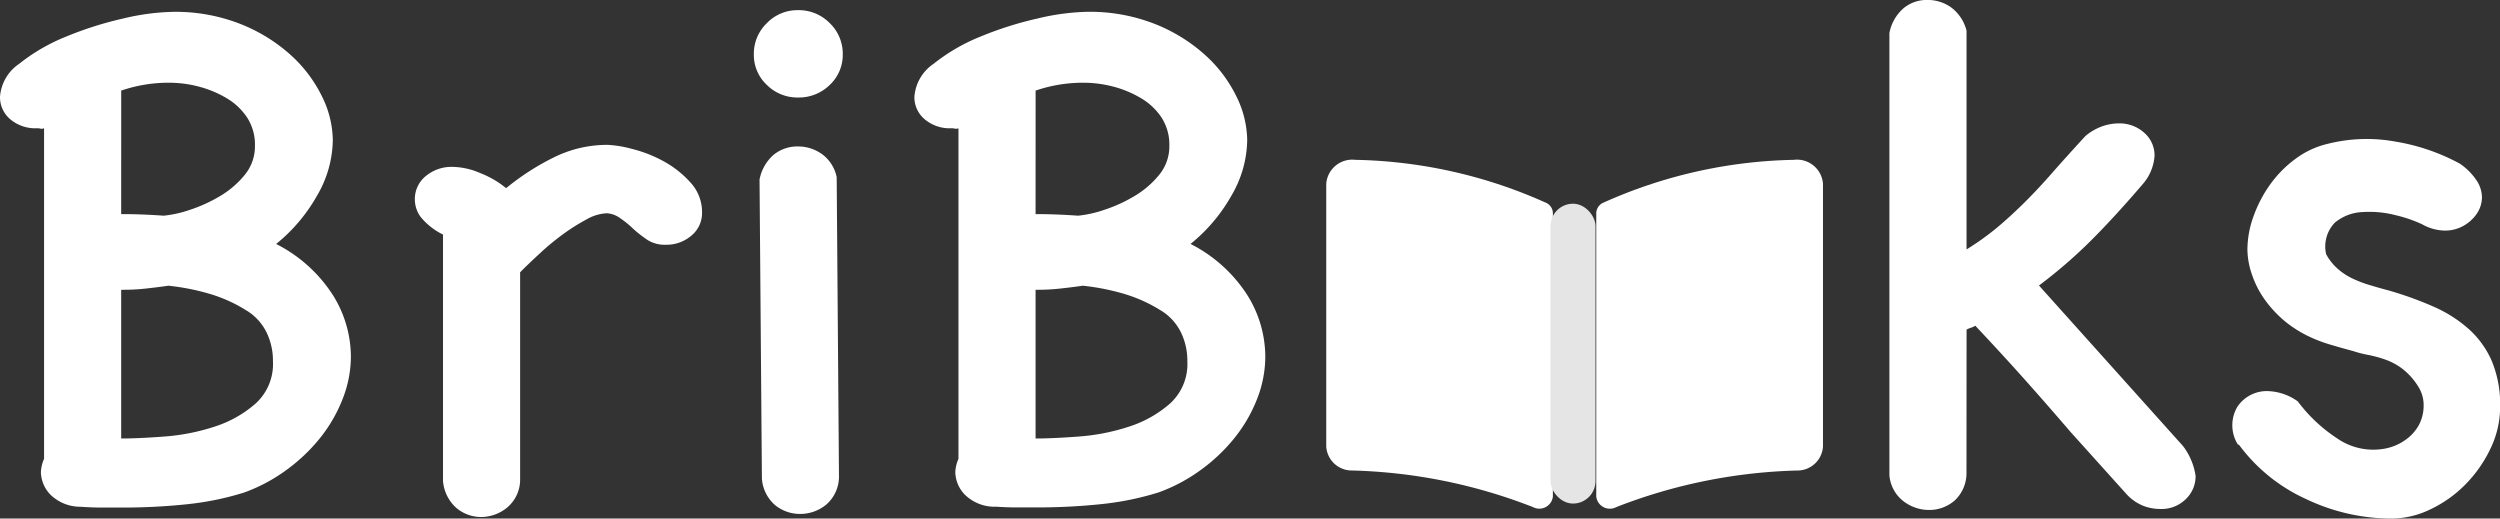 <svg id="BriBooks_white" xmlns="http://www.w3.org/2000/svg" width="86.792" height="18.003" viewBox="0 0 86.792 18.003">
  <rect x="0" y="0" width="86.792" height="18.003" fill="#333333" stroke="none"/>
  <path id="Path_14" data-name="Path 14" d="M15.287-272.59a1.483,1.483,0,0,1-1.038-.423,1.159,1.159,0,0,1-.328-.779,1.294,1.294,0,0,1,.137-.519l-.027.055V-285.73a.21.21,0,0,1-.123.014.413.413,0,0,0-.123-.014,1.35,1.35,0,0,1-.929-.314,1,1,0,0,1-.355-.779,1.517,1.517,0,0,1,.669-1.147,6.466,6.466,0,0,1,1.625-.942,12.228,12.228,0,0,1,1.981-.628,8.072,8.072,0,0,1,1.735-.232,6.171,6.171,0,0,1,2.308.41,5.762,5.762,0,0,1,1.748,1.065,4.727,4.727,0,0,1,1.106,1.448,3.512,3.512,0,0,1,.382,1.53,3.9,3.9,0,0,1-.546,1.926,5.843,5.843,0,0,1-1.421,1.68,5.048,5.048,0,0,1,1.953,1.748,4.047,4.047,0,0,1,.642,2.158,4.045,4.045,0,0,1-.287,1.475,5.143,5.143,0,0,1-.792,1.366,6.056,6.056,0,0,1-1.188,1.12,5.82,5.82,0,0,1-1.448.765,10.2,10.2,0,0,1-2.035.41,21.283,21.283,0,0,1-2.144.109h-.738q-.355,0-.738-.027Zm5.792-6.8a5.12,5.12,0,0,0-1.284-.587,7.992,7.992,0,0,0-1.448-.287q-.382.055-.792.1t-.847.041v5.163q.6,0,1.5-.068a7.322,7.322,0,0,0,1.735-.341,4.021,4.021,0,0,0,1.434-.806,1.853,1.853,0,0,0,.6-1.462,2.255,2.255,0,0,0-.219-1A1.855,1.855,0,0,0,21.079-279.392Zm-4.371-3.36q.382,0,.738.014t.738.041a4.059,4.059,0,0,0,.9-.2,5.2,5.2,0,0,0,1.052-.478,3.212,3.212,0,0,0,.861-.738,1.556,1.556,0,0,0,.355-1.011,1.732,1.732,0,0,0-.273-.983,2.175,2.175,0,0,0-.71-.669,3.715,3.715,0,0,0-.956-.4,4.065,4.065,0,0,0-1.038-.137,5.076,5.076,0,0,0-1.666.273Zm11.119.683a2.3,2.3,0,0,1-.724-.587,1.038,1.038,0,0,1-.2-.615,1.023,1.023,0,0,1,.369-.792,1.405,1.405,0,0,1,.97-.328,2.532,2.532,0,0,1,.942.219,3.308,3.308,0,0,1,.888.519,8.674,8.674,0,0,1,1.707-1.093,4.174,4.174,0,0,1,1.817-.41,3.913,3.913,0,0,1,.833.137,4.6,4.6,0,0,1,1.093.423,3.522,3.522,0,0,1,.942.738,1.514,1.514,0,0,1,.41,1.052A1.011,1.011,0,0,1,36.5-282a1.323,1.323,0,0,1-.888.314,1.111,1.111,0,0,1-.628-.164,4.492,4.492,0,0,1-.492-.382,3.156,3.156,0,0,0-.451-.369.866.866,0,0,0-.478-.178,1.565,1.565,0,0,0-.71.219,6.8,6.8,0,0,0-.82.519,8.961,8.961,0,0,0-.806.669q-.4.369-.669.642v7.157a1.267,1.267,0,0,1-.451,1.011,1.43,1.43,0,0,1-.888.328,1.339,1.339,0,0,1-.874-.314,1.4,1.4,0,0,1-.464-.942v-8.551Zm13.8,8.387a1.287,1.287,0,0,1-.437,1.011,1.411,1.411,0,0,1-.9.328,1.376,1.376,0,0,1-.874-.3,1.343,1.343,0,0,1-.464-.929l-.082-10.381a1.514,1.514,0,0,1,.492-.861,1.306,1.306,0,0,1,.847-.287,1.433,1.433,0,0,1,.82.26,1.311,1.311,0,0,1,.519.806ZM38.672-288.3a1.472,1.472,0,0,1,.451-1.079,1.472,1.472,0,0,1,1.079-.451,1.5,1.5,0,0,1,1.106.451,1.472,1.472,0,0,1,.451,1.079,1.428,1.428,0,0,1-.451,1.065,1.529,1.529,0,0,1-1.106.437,1.5,1.5,0,0,1-1.079-.437A1.428,1.428,0,0,1,38.672-288.3Z" transform="translate(-12.501 290.183)" fill="#fff"/>
  <path id="Path_15" data-name="Path 15" d="M15.287-278.253a1.483,1.483,0,0,1-1.038-.423,1.159,1.159,0,0,1-.328-.779,1.294,1.294,0,0,1,.137-.519l-.027.055v-11.474a.209.209,0,0,1-.123.014.414.414,0,0,0-.123-.014,1.35,1.35,0,0,1-.929-.314,1,1,0,0,1-.355-.779,1.517,1.517,0,0,1,.669-1.147,6.466,6.466,0,0,1,1.625-.943,12.228,12.228,0,0,1,1.981-.628,8.074,8.074,0,0,1,1.735-.232,6.171,6.171,0,0,1,2.308.41,5.761,5.761,0,0,1,1.748,1.065,4.727,4.727,0,0,1,1.106,1.448,3.513,3.513,0,0,1,.382,1.53,3.9,3.9,0,0,1-.546,1.926,5.844,5.844,0,0,1-1.421,1.68,5.048,5.048,0,0,1,1.953,1.748,4.047,4.047,0,0,1,.642,2.158A4.044,4.044,0,0,1,24.4-282a5.143,5.143,0,0,1-.792,1.366,6.056,6.056,0,0,1-1.188,1.12,5.82,5.82,0,0,1-1.448.765,10.2,10.2,0,0,1-2.035.41,21.275,21.275,0,0,1-2.144.109h-.738q-.355,0-.738-.027Zm5.792-6.8a5.121,5.121,0,0,0-1.284-.587,8,8,0,0,0-1.448-.287q-.382.055-.792.1t-.847.041v5.163q.6,0,1.5-.068a7.322,7.322,0,0,0,1.735-.341,4.02,4.02,0,0,0,1.434-.806,1.853,1.853,0,0,0,.6-1.462,2.255,2.255,0,0,0-.219-1A1.856,1.856,0,0,0,21.079-285.056Zm-4.371-3.36q.382,0,.738.014t.738.041a4.062,4.062,0,0,0,.9-.2,5.194,5.194,0,0,0,1.052-.478,3.212,3.212,0,0,0,.861-.738,1.556,1.556,0,0,0,.355-1.011,1.732,1.732,0,0,0-.273-.983,2.176,2.176,0,0,0-.71-.669,3.713,3.713,0,0,0-.956-.4,4.064,4.064,0,0,0-1.038-.137,5.076,5.076,0,0,0-1.666.273Zm32.318,8.96a1.3,1.3,0,0,1-.41.983,1.341,1.341,0,0,1-.9.328,1.452,1.452,0,0,1-.874-.3,1.272,1.272,0,0,1-.492-.9V-294.7a1.514,1.514,0,0,1,.492-.861,1.267,1.267,0,0,1,.82-.287,1.413,1.413,0,0,1,.833.26,1.453,1.453,0,0,1,.533.806v7.595a9.406,9.406,0,0,0,1.052-.751q.478-.4.956-.874t.983-1.052q.505-.574,1.134-1.257a1.884,1.884,0,0,1,.587-.341,1.765,1.765,0,0,1,.56-.1,1.277,1.277,0,0,1,.9.328,1.039,1.039,0,0,1,.355.792,1.656,1.656,0,0,1-.382.956q-.956,1.12-1.8,1.967a17.054,17.054,0,0,1-1.83,1.585l5,5.573a2.238,2.238,0,0,1,.437,1.038,1.1,1.1,0,0,1-.341.806,1.2,1.2,0,0,1-.888.341,1.637,1.637,0,0,1-.587-.109,1.619,1.619,0,0,1-.56-.382l-1.967-2.185q-.82-.956-1.6-1.83t-1.707-1.858a.472.472,0,0,1-.137.068.908.908,0,0,0-.164.068Zm9.425-.956a1.256,1.256,0,0,1-.014-1.325,1.229,1.229,0,0,1,1.079-.533,1.888,1.888,0,0,1,1.011.355,5.384,5.384,0,0,0,1.366,1.284,2.2,2.2,0,0,0,1.666.355,1.792,1.792,0,0,0,.724-.314,1.5,1.5,0,0,0,.464-.533,1.445,1.445,0,0,0,.15-.656,1.2,1.2,0,0,0-.191-.656,2.323,2.323,0,0,0-.533-.6,2.163,2.163,0,0,0-.6-.328,4.266,4.266,0,0,0-.6-.164,4.127,4.127,0,0,1-.533-.137q-.41-.109-.82-.232a4.949,4.949,0,0,1-.792-.314,4.074,4.074,0,0,1-.738-.478,4.035,4.035,0,0,1-.683-.724,3.307,3.307,0,0,1-.464-.888,2.75,2.75,0,0,1-.164-.888A3.425,3.425,0,0,1,59-288.361a4.441,4.441,0,0,1,.587-1.106,3.979,3.979,0,0,1,.874-.874,3,3,0,0,1,1.079-.505,5.543,5.543,0,0,1,2.39-.082,7.07,7.07,0,0,1,2.226.765,2.138,2.138,0,0,1,.574.574,1.075,1.075,0,0,1,.191.574,1.016,1.016,0,0,1-.178.587,1.387,1.387,0,0,1-.464.423,1.3,1.3,0,0,1-.656.164,1.659,1.659,0,0,1-.779-.219,4.755,4.755,0,0,0-.915-.314,3.619,3.619,0,0,0-1.161-.109,1.6,1.6,0,0,0-.956.369,1.192,1.192,0,0,0-.3,1.093,1.842,1.842,0,0,0,.4.505,2.227,2.227,0,0,0,.519.341,4.1,4.1,0,0,0,.615.232q.328.1.628.178a12.392,12.392,0,0,1,1.557.56,4.643,4.643,0,0,1,1.229.779,3.209,3.209,0,0,1,.806,1.12,3.941,3.941,0,0,1,.287,1.584,3.333,3.333,0,0,1-.328,1.434,4.531,4.531,0,0,1-.861,1.243,4.261,4.261,0,0,1-1.216.874,3.132,3.132,0,0,1-1.366.328,6.907,6.907,0,0,1-2.978-.683,5.943,5.943,0,0,1-2.322-1.885Z" transform="translate(19.244 295.846)" fill="#fff"/>
  <path id="_8541567_book_open_reading_icon" data-name="8541567_book_open_reading_icon" d="M16.23,32a16.875,16.875,0,0,0-6.638,1.5.408.408,0,0,0-.218.356v9.833a.476.476,0,0,0,.7.365,18.525,18.525,0,0,1,6.271-1.268.889.889,0,0,0,.9-.829V32.827A.906.906,0,0,0,16.23,32ZM7.649,33.5A16.877,16.877,0,0,0,1.011,32,.906.906,0,0,0,0,32.827v9.129a.888.888,0,0,0,.9.829,18.523,18.523,0,0,1,6.273,1.269.474.474,0,0,0,.695-.364V33.85A.4.4,0,0,0,7.649,33.5Z" transform="translate(46.043 -26.451)" fill="#fff"/>
  <rect id="Rectangle_3" data-name="Rectangle 3" width="1.562" height="10.41" rx="0.781" transform="translate(53.829 7.072)" fill="#e5e5e5"/>
</svg>
